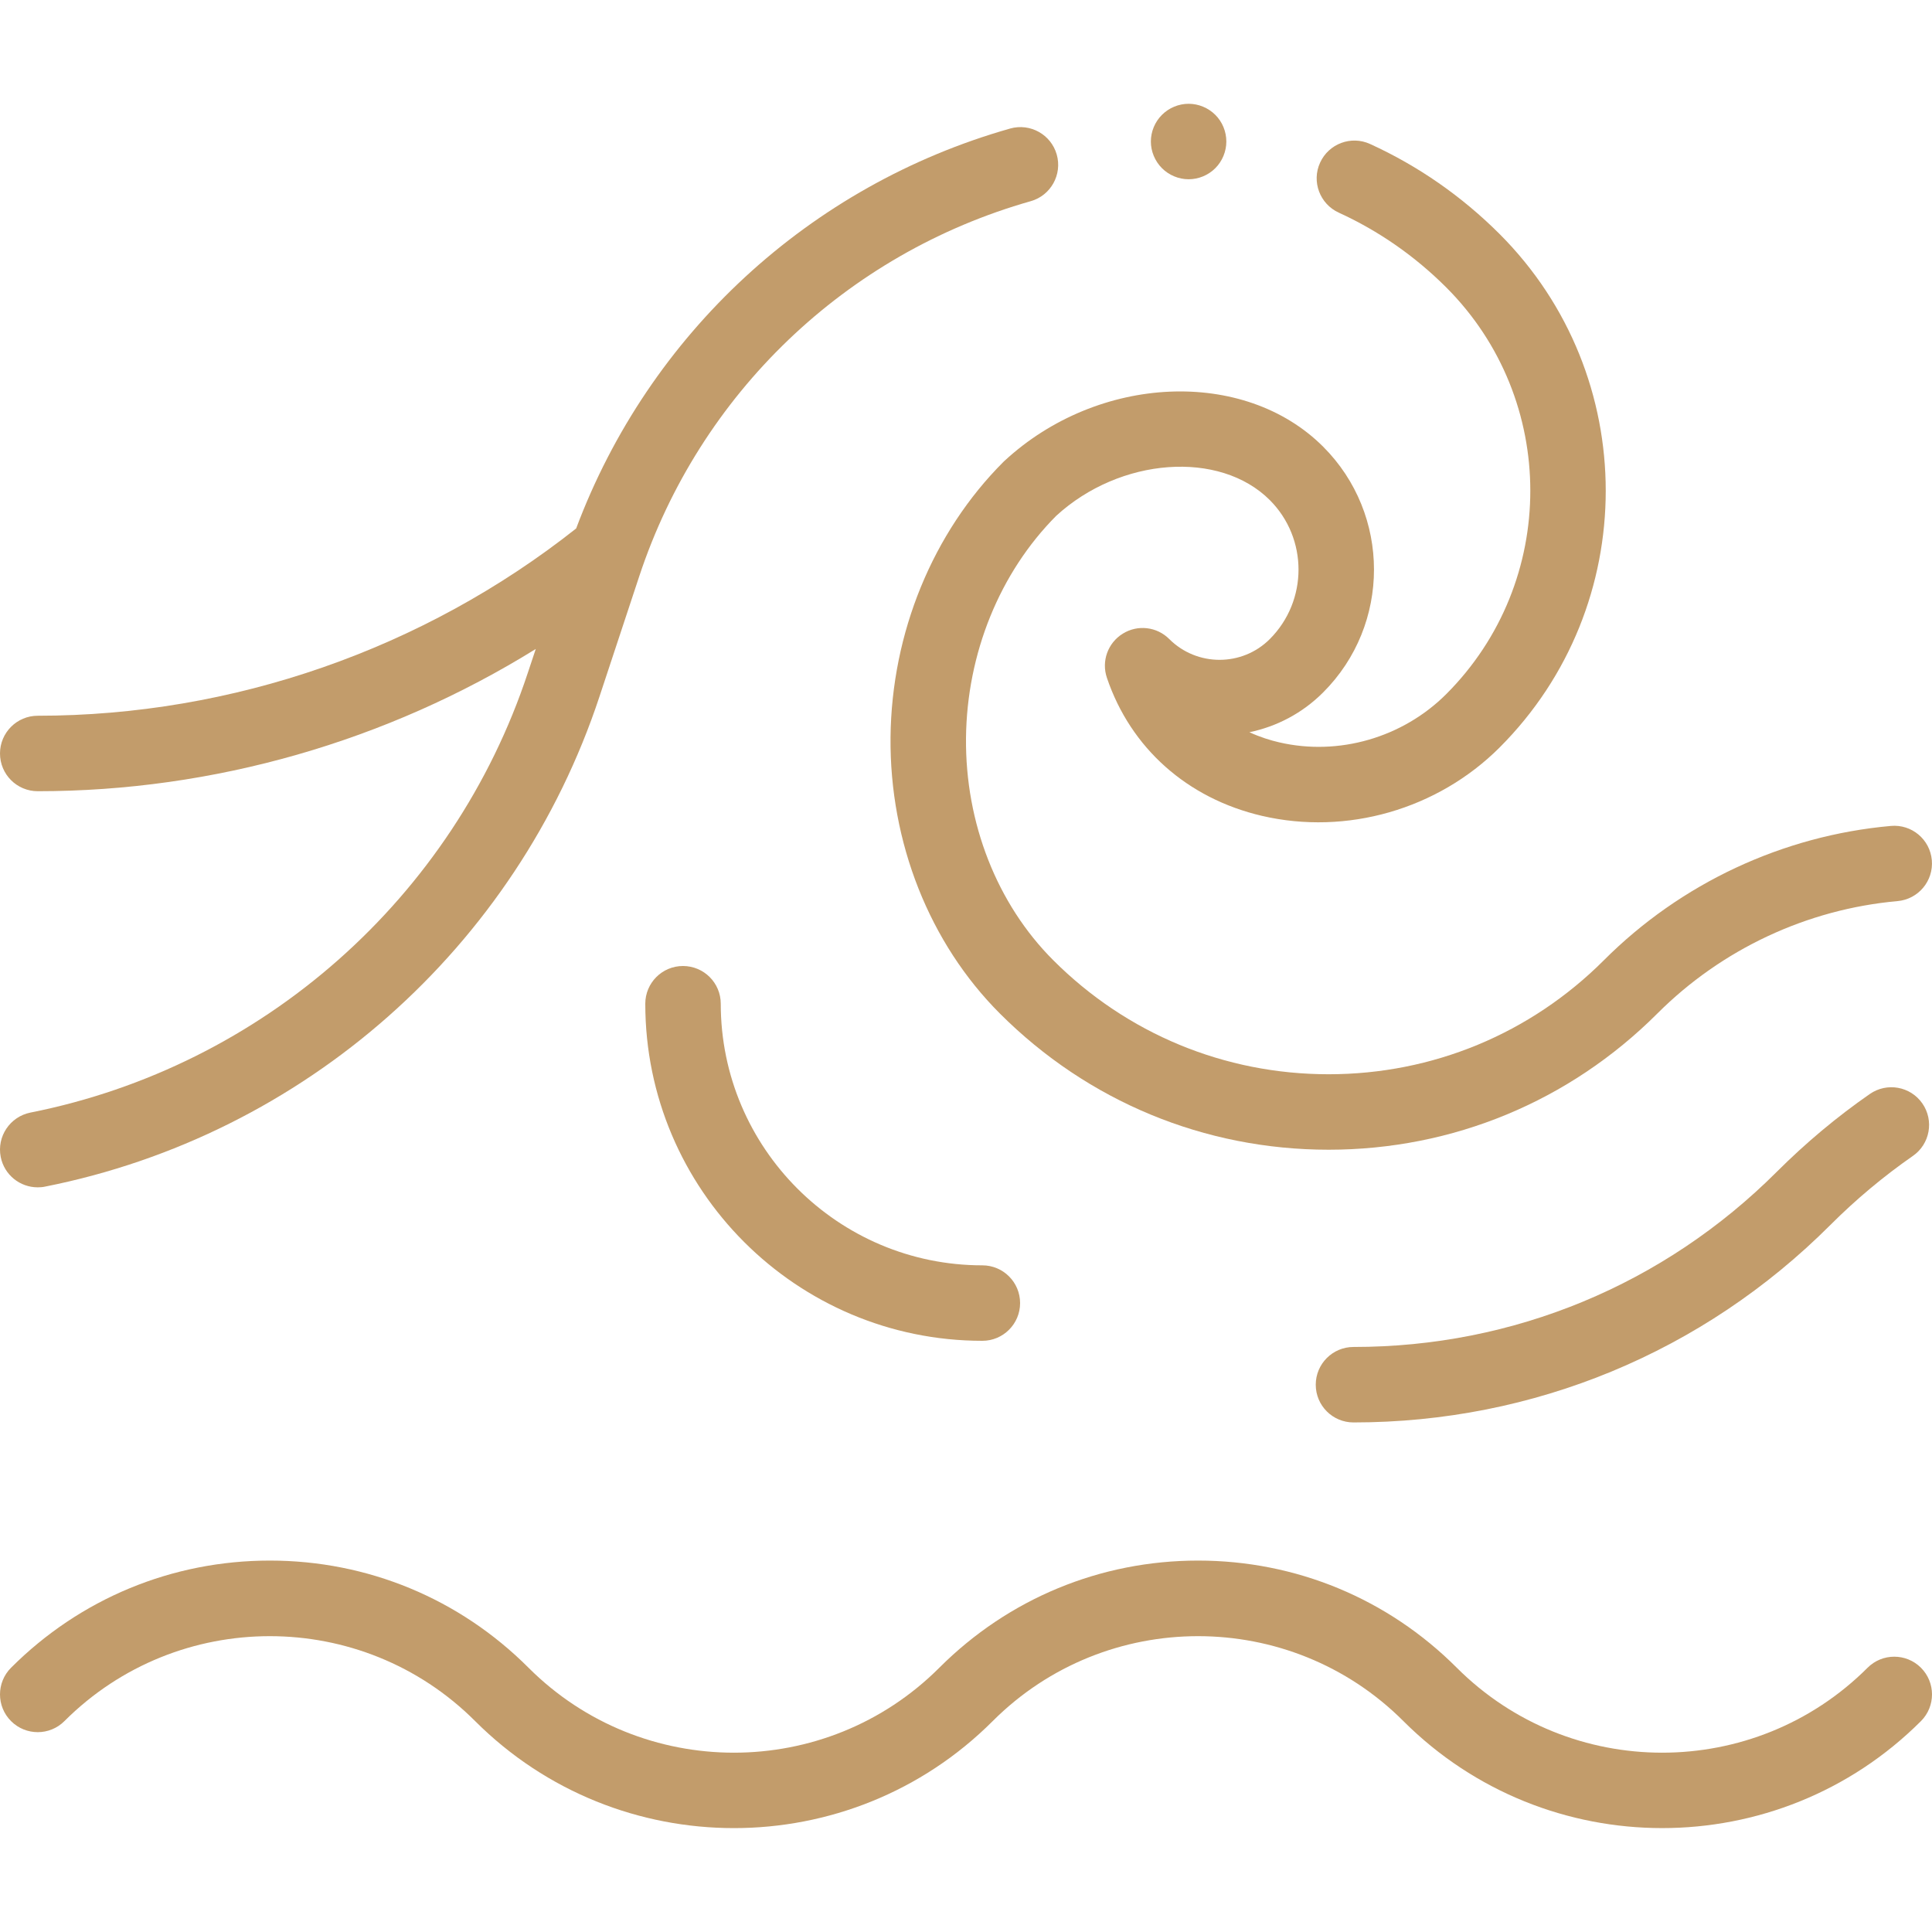 <svg width="32" height="32" viewBox="0 0 32 32" fill="none" xmlns="http://www.w3.org/2000/svg">
<path d="M22.174 3.522C22.835 3.824 23.434 4.241 23.954 4.76C25.811 6.617 25.811 9.639 23.954 11.497C23.231 12.219 22.17 12.525 21.185 12.295C21.046 12.263 20.875 12.211 20.694 12.128C21.142 12.035 21.569 11.816 21.916 11.468C23.038 10.347 23.038 8.521 21.916 7.399C20.608 6.091 18.191 6.198 16.638 7.633C16.632 7.638 16.626 7.644 16.62 7.65C15.449 8.821 14.767 10.484 14.75 12.213C14.734 13.952 15.394 15.62 16.562 16.788C18.016 18.242 19.949 19.043 22.006 19.043C24.062 19.043 25.995 18.242 27.45 16.788C28.517 15.721 29.93 15.059 31.43 14.925C31.774 14.894 32.028 14.59 31.997 14.246C31.966 13.902 31.663 13.649 31.319 13.68C29.527 13.84 27.839 14.63 26.566 15.904C25.348 17.122 23.728 17.793 22.006 17.793C20.283 17.793 18.663 17.122 17.445 15.904C16.513 14.972 15.987 13.631 16 12.225C16.014 10.825 16.558 9.484 17.495 8.543C18.552 7.574 20.201 7.452 21.032 8.283C21.666 8.918 21.666 9.95 21.032 10.585C20.573 11.044 19.826 11.043 19.367 10.585C19.162 10.379 18.842 10.342 18.596 10.496C18.349 10.649 18.24 10.952 18.334 11.227C18.728 12.391 19.664 13.224 20.901 13.513C22.304 13.84 23.812 13.406 24.838 12.381C27.182 10.036 27.182 6.221 24.838 3.876C24.212 3.251 23.491 2.749 22.693 2.385C22.379 2.241 22.008 2.38 21.865 2.694C21.721 3.007 21.86 3.378 22.174 3.522Z" fill="#C29C6B"/>
<path d="M0.503 18.428C0.165 18.496 -0.055 18.825 0.012 19.163C0.071 19.461 0.332 19.666 0.624 19.666C0.665 19.666 0.706 19.663 0.747 19.654C5.036 18.802 8.555 15.692 9.929 11.538L10.589 9.542C11.589 6.521 14.012 4.2 17.073 3.332C17.404 3.238 17.597 2.892 17.503 2.56C17.409 2.228 17.063 2.035 16.731 2.129C13.407 3.072 10.749 5.533 9.543 8.753C7.013 10.754 3.853 11.855 0.625 11.855C0.28 11.855 0 12.135 0 12.48C0 12.826 0.28 13.105 0.625 13.105C3.543 13.105 6.409 12.278 8.874 10.749L8.742 11.145C7.509 14.873 4.352 17.664 0.503 18.428Z" fill="#C29C6B"/>
<path d="M11.938 16.625C11.938 16.28 11.658 16 11.312 16C10.967 16 10.688 16.28 10.688 16.625C10.688 19.704 13.192 22.208 16.271 22.208C16.616 22.208 16.896 21.928 16.896 21.583C16.896 21.238 16.616 20.958 16.271 20.958C13.881 20.958 11.938 19.014 11.938 16.625Z" fill="#C29C6B"/>
<path d="M30.97 18.12C30.425 18.498 29.908 18.931 29.434 19.404C27.56 21.278 25.069 22.311 22.418 22.31C22.073 22.31 21.793 22.59 21.793 22.935C21.793 23.281 22.073 23.56 22.418 23.56H22.418C25.402 23.56 28.208 22.398 30.318 20.288C30.739 19.867 31.198 19.483 31.683 19.146C31.967 18.949 32.037 18.56 31.84 18.276C31.643 17.993 31.254 17.923 30.97 18.12Z" fill="#C29C6B"/>
<path d="M31.817 27.623C31.573 27.379 31.177 27.379 30.933 27.623C29.057 29.499 26.005 29.499 24.129 27.623C22.985 26.478 21.462 25.848 19.844 25.848C18.225 25.848 16.703 26.478 15.558 27.623C13.682 29.499 10.63 29.499 8.754 27.623C7.61 26.478 6.088 25.848 4.469 25.848C2.85 25.848 1.328 26.478 0.183 27.623C-0.061 27.867 -0.061 28.263 0.183 28.507C0.427 28.751 0.823 28.751 1.067 28.507C2.943 26.631 5.995 26.631 7.87 28.507C10.234 30.87 14.079 30.87 16.442 28.507C18.318 26.631 21.37 26.631 23.245 28.507C24.427 29.688 25.979 30.279 27.531 30.279C29.083 30.279 30.635 29.688 31.817 28.507C32.061 28.263 32.061 27.867 31.817 27.623Z" fill="#C29C6B"/>
<path d="M19.688 2.969C19.852 2.969 20.013 2.902 20.129 2.786C20.246 2.669 20.312 2.508 20.312 2.344C20.312 2.179 20.246 2.018 20.129 1.902C20.013 1.786 19.852 1.719 19.688 1.719C19.522 1.719 19.362 1.786 19.246 1.902C19.129 2.018 19.062 2.179 19.062 2.344C19.062 2.508 19.129 2.669 19.246 2.786C19.362 2.902 19.523 2.969 19.688 2.969Z" fill="#C29C6B"/>
</svg>

